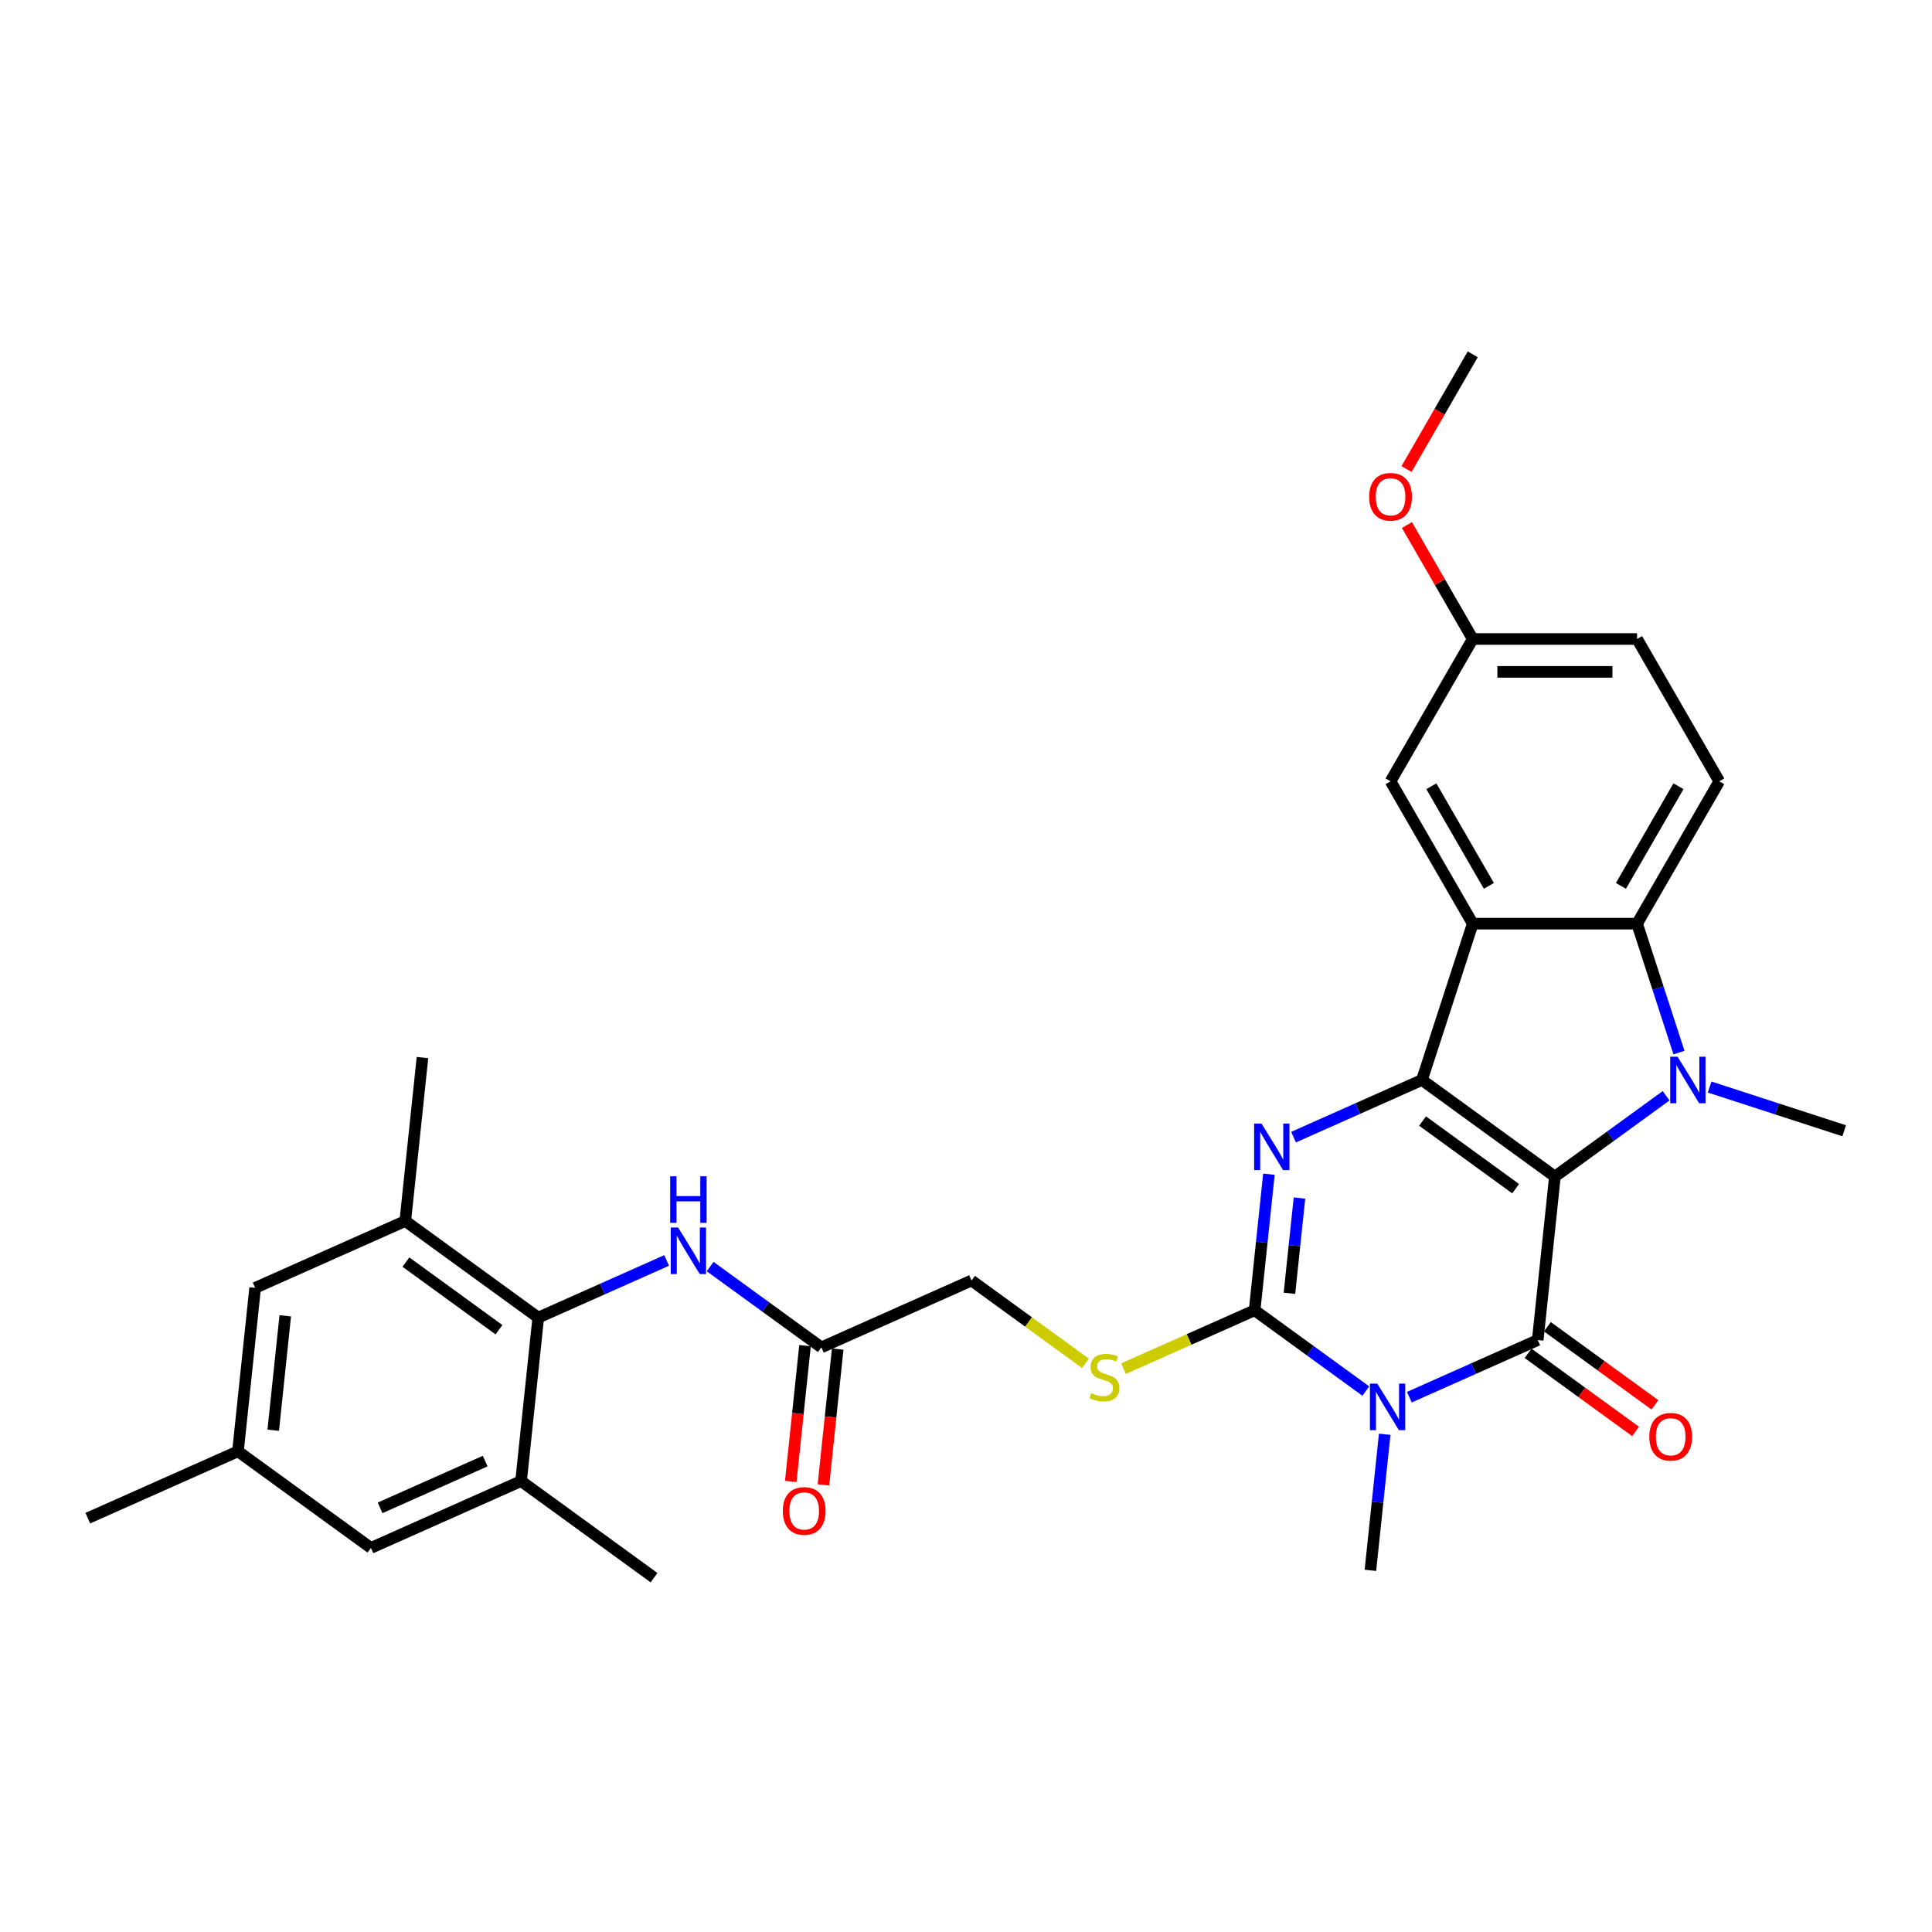 <?xml version='1.0' encoding='iso-8859-1'?>
<svg version='1.1' baseProfile='full'
              xmlns='http://www.w3.org/2000/svg'
                      xmlns:rdkit='http://www.rdkit.org/xml'
                      xmlns:xlink='http://www.w3.org/1999/xlink'
                  xml:space='preserve'
width='1000px' height='1000px' viewBox='0 0 1000 1000'>
<!-- END OF HEADER -->
<rect style='opacity:1.0;fill:#FFFFFF;stroke:none' width='1000' height='1000' x='0' y='0'> </rect>
<path class='bond-0' d='M 804.817,608.996 L 735.995,558.994' style='fill:none;fill-rule:evenodd;stroke:#000000;stroke-width:6px;stroke-linecap:butt;stroke-linejoin:miter;stroke-opacity:1' />
<path class='bond-0' d='M 784.493,615.26 L 736.318,580.258' style='fill:none;fill-rule:evenodd;stroke:#000000;stroke-width:6px;stroke-linecap:butt;stroke-linejoin:miter;stroke-opacity:1' />
<path class='bond-1' d='M 804.817,608.996 L 795.925,693.599' style='fill:none;fill-rule:evenodd;stroke:#000000;stroke-width:6px;stroke-linecap:butt;stroke-linejoin:miter;stroke-opacity:1' />
<path class='bond-3' d='M 804.817,608.996 L 833.597,588.086' style='fill:none;fill-rule:evenodd;stroke:#000000;stroke-width:6px;stroke-linecap:butt;stroke-linejoin:miter;stroke-opacity:1' />
<path class='bond-3' d='M 833.597,588.086 L 862.377,567.177' style='fill:none;fill-rule:evenodd;stroke:#0000FF;stroke-width:6px;stroke-linecap:butt;stroke-linejoin:miter;stroke-opacity:1' />
<path class='bond-4' d='M 735.995,558.994 L 702.769,573.787' style='fill:none;fill-rule:evenodd;stroke:#000000;stroke-width:6px;stroke-linecap:butt;stroke-linejoin:miter;stroke-opacity:1' />
<path class='bond-4' d='M 702.769,573.787 L 669.543,588.58' style='fill:none;fill-rule:evenodd;stroke:#0000FF;stroke-width:6px;stroke-linecap:butt;stroke-linejoin:miter;stroke-opacity:1' />
<path class='bond-6' d='M 735.995,558.994 L 762.283,478.088' style='fill:none;fill-rule:evenodd;stroke:#000000;stroke-width:6px;stroke-linecap:butt;stroke-linejoin:miter;stroke-opacity:1' />
<path class='bond-2' d='M 795.925,693.599 L 762.699,708.392' style='fill:none;fill-rule:evenodd;stroke:#000000;stroke-width:6px;stroke-linecap:butt;stroke-linejoin:miter;stroke-opacity:1' />
<path class='bond-2' d='M 762.699,708.392 L 729.474,723.186' style='fill:none;fill-rule:evenodd;stroke:#0000FF;stroke-width:6px;stroke-linecap:butt;stroke-linejoin:miter;stroke-opacity:1' />
<path class='bond-15' d='M 790.925,700.482 L 818.743,720.693' style='fill:none;fill-rule:evenodd;stroke:#000000;stroke-width:6px;stroke-linecap:butt;stroke-linejoin:miter;stroke-opacity:1' />
<path class='bond-15' d='M 818.743,720.693 L 846.562,740.904' style='fill:none;fill-rule:evenodd;stroke:#FF0000;stroke-width:6px;stroke-linecap:butt;stroke-linejoin:miter;stroke-opacity:1' />
<path class='bond-15' d='M 800.925,686.717 L 828.744,706.928' style='fill:none;fill-rule:evenodd;stroke:#000000;stroke-width:6px;stroke-linecap:butt;stroke-linejoin:miter;stroke-opacity:1' />
<path class='bond-15' d='M 828.744,706.928 L 856.562,727.14' style='fill:none;fill-rule:evenodd;stroke:#FF0000;stroke-width:6px;stroke-linecap:butt;stroke-linejoin:miter;stroke-opacity:1' />
<path class='bond-5' d='M 706.947,720.017 L 678.167,699.107' style='fill:none;fill-rule:evenodd;stroke:#0000FF;stroke-width:6px;stroke-linecap:butt;stroke-linejoin:miter;stroke-opacity:1' />
<path class='bond-5' d='M 678.167,699.107 L 649.388,678.198' style='fill:none;fill-rule:evenodd;stroke:#000000;stroke-width:6px;stroke-linecap:butt;stroke-linejoin:miter;stroke-opacity:1' />
<path class='bond-22' d='M 716.721,742.373 L 713.019,777.588' style='fill:none;fill-rule:evenodd;stroke:#0000FF;stroke-width:6px;stroke-linecap:butt;stroke-linejoin:miter;stroke-opacity:1' />
<path class='bond-22' d='M 713.019,777.588 L 709.318,812.804' style='fill:none;fill-rule:evenodd;stroke:#000000;stroke-width:6px;stroke-linecap:butt;stroke-linejoin:miter;stroke-opacity:1' />
<path class='bond-7' d='M 869.035,544.821 L 858.193,511.454' style='fill:none;fill-rule:evenodd;stroke:#0000FF;stroke-width:6px;stroke-linecap:butt;stroke-linejoin:miter;stroke-opacity:1' />
<path class='bond-7' d='M 858.193,511.454 L 847.352,478.088' style='fill:none;fill-rule:evenodd;stroke:#000000;stroke-width:6px;stroke-linecap:butt;stroke-linejoin:miter;stroke-opacity:1' />
<path class='bond-23' d='M 884.903,562.653 L 919.724,573.967' style='fill:none;fill-rule:evenodd;stroke:#0000FF;stroke-width:6px;stroke-linecap:butt;stroke-linejoin:miter;stroke-opacity:1' />
<path class='bond-23' d='M 919.724,573.967 L 954.545,585.281' style='fill:none;fill-rule:evenodd;stroke:#000000;stroke-width:6px;stroke-linecap:butt;stroke-linejoin:miter;stroke-opacity:1' />
<path class='bond-32' d='M 656.79,607.767 L 653.089,642.982' style='fill:none;fill-rule:evenodd;stroke:#0000FF;stroke-width:6px;stroke-linecap:butt;stroke-linejoin:miter;stroke-opacity:1' />
<path class='bond-32' d='M 653.089,642.982 L 649.388,678.198' style='fill:none;fill-rule:evenodd;stroke:#000000;stroke-width:6px;stroke-linecap:butt;stroke-linejoin:miter;stroke-opacity:1' />
<path class='bond-32' d='M 672.601,620.11 L 670.01,644.761' style='fill:none;fill-rule:evenodd;stroke:#0000FF;stroke-width:6px;stroke-linecap:butt;stroke-linejoin:miter;stroke-opacity:1' />
<path class='bond-32' d='M 670.01,644.761 L 667.419,669.412' style='fill:none;fill-rule:evenodd;stroke:#000000;stroke-width:6px;stroke-linecap:butt;stroke-linejoin:miter;stroke-opacity:1' />
<path class='bond-9' d='M 649.388,678.198 L 615.456,693.305' style='fill:none;fill-rule:evenodd;stroke:#000000;stroke-width:6px;stroke-linecap:butt;stroke-linejoin:miter;stroke-opacity:1' />
<path class='bond-9' d='M 615.456,693.305 L 581.524,708.413' style='fill:none;fill-rule:evenodd;stroke:#CCCC00;stroke-width:6px;stroke-linecap:butt;stroke-linejoin:miter;stroke-opacity:1' />
<path class='bond-16' d='M 762.283,478.088 L 719.748,404.416' style='fill:none;fill-rule:evenodd;stroke:#000000;stroke-width:6px;stroke-linecap:butt;stroke-linejoin:miter;stroke-opacity:1' />
<path class='bond-16' d='M 770.637,458.53 L 740.862,406.96' style='fill:none;fill-rule:evenodd;stroke:#000000;stroke-width:6px;stroke-linecap:butt;stroke-linejoin:miter;stroke-opacity:1' />
<path class='bond-31' d='M 762.283,478.088 L 847.352,478.088' style='fill:none;fill-rule:evenodd;stroke:#000000;stroke-width:6px;stroke-linecap:butt;stroke-linejoin:miter;stroke-opacity:1' />
<path class='bond-13' d='M 847.352,478.088 L 889.887,404.416' style='fill:none;fill-rule:evenodd;stroke:#000000;stroke-width:6px;stroke-linecap:butt;stroke-linejoin:miter;stroke-opacity:1' />
<path class='bond-13' d='M 838.998,458.53 L 868.772,406.96' style='fill:none;fill-rule:evenodd;stroke:#000000;stroke-width:6px;stroke-linecap:butt;stroke-linejoin:miter;stroke-opacity:1' />
<path class='bond-8' d='M 278.599,681.995 L 311.824,667.202' style='fill:none;fill-rule:evenodd;stroke:#000000;stroke-width:6px;stroke-linecap:butt;stroke-linejoin:miter;stroke-opacity:1' />
<path class='bond-8' d='M 311.824,667.202 L 345.05,652.409' style='fill:none;fill-rule:evenodd;stroke:#0000FF;stroke-width:6px;stroke-linecap:butt;stroke-linejoin:miter;stroke-opacity:1' />
<path class='bond-11' d='M 278.599,681.995 L 209.776,631.993' style='fill:none;fill-rule:evenodd;stroke:#000000;stroke-width:6px;stroke-linecap:butt;stroke-linejoin:miter;stroke-opacity:1' />
<path class='bond-11' d='M 258.275,688.259 L 210.099,653.258' style='fill:none;fill-rule:evenodd;stroke:#000000;stroke-width:6px;stroke-linecap:butt;stroke-linejoin:miter;stroke-opacity:1' />
<path class='bond-12' d='M 278.599,681.995 L 269.706,766.598' style='fill:none;fill-rule:evenodd;stroke:#000000;stroke-width:6px;stroke-linecap:butt;stroke-linejoin:miter;stroke-opacity:1' />
<path class='bond-21' d='M 561.822,705.641 L 532.336,684.219' style='fill:none;fill-rule:evenodd;stroke:#CCCC00;stroke-width:6px;stroke-linecap:butt;stroke-linejoin:miter;stroke-opacity:1' />
<path class='bond-21' d='M 532.336,684.219 L 502.851,662.796' style='fill:none;fill-rule:evenodd;stroke:#000000;stroke-width:6px;stroke-linecap:butt;stroke-linejoin:miter;stroke-opacity:1' />
<path class='bond-10' d='M 367.577,655.578 L 396.356,676.487' style='fill:none;fill-rule:evenodd;stroke:#0000FF;stroke-width:6px;stroke-linecap:butt;stroke-linejoin:miter;stroke-opacity:1' />
<path class='bond-10' d='M 396.356,676.487 L 425.136,697.397' style='fill:none;fill-rule:evenodd;stroke:#000000;stroke-width:6px;stroke-linecap:butt;stroke-linejoin:miter;stroke-opacity:1' />
<path class='bond-18' d='M 209.776,631.993 L 132.061,666.593' style='fill:none;fill-rule:evenodd;stroke:#000000;stroke-width:6px;stroke-linecap:butt;stroke-linejoin:miter;stroke-opacity:1' />
<path class='bond-28' d='M 209.776,631.993 L 218.668,547.389' style='fill:none;fill-rule:evenodd;stroke:#000000;stroke-width:6px;stroke-linecap:butt;stroke-linejoin:miter;stroke-opacity:1' />
<path class='bond-17' d='M 269.706,766.598 L 191.992,801.199' style='fill:none;fill-rule:evenodd;stroke:#000000;stroke-width:6px;stroke-linecap:butt;stroke-linejoin:miter;stroke-opacity:1' />
<path class='bond-17' d='M 251.129,756.246 L 196.729,780.466' style='fill:none;fill-rule:evenodd;stroke:#000000;stroke-width:6px;stroke-linecap:butt;stroke-linejoin:miter;stroke-opacity:1' />
<path class='bond-27' d='M 269.706,766.598 L 338.529,816.601' style='fill:none;fill-rule:evenodd;stroke:#000000;stroke-width:6px;stroke-linecap:butt;stroke-linejoin:miter;stroke-opacity:1' />
<path class='bond-25' d='M 889.887,404.416 L 847.352,330.743' style='fill:none;fill-rule:evenodd;stroke:#000000;stroke-width:6px;stroke-linecap:butt;stroke-linejoin:miter;stroke-opacity:1' />
<path class='bond-14' d='M 425.136,697.397 L 502.851,662.796' style='fill:none;fill-rule:evenodd;stroke:#000000;stroke-width:6px;stroke-linecap:butt;stroke-linejoin:miter;stroke-opacity:1' />
<path class='bond-20' d='M 416.676,696.508 L 412.981,731.655' style='fill:none;fill-rule:evenodd;stroke:#000000;stroke-width:6px;stroke-linecap:butt;stroke-linejoin:miter;stroke-opacity:1' />
<path class='bond-20' d='M 412.981,731.655 L 409.287,766.802' style='fill:none;fill-rule:evenodd;stroke:#FF0000;stroke-width:6px;stroke-linecap:butt;stroke-linejoin:miter;stroke-opacity:1' />
<path class='bond-20' d='M 433.596,698.286 L 429.902,733.433' style='fill:none;fill-rule:evenodd;stroke:#000000;stroke-width:6px;stroke-linecap:butt;stroke-linejoin:miter;stroke-opacity:1' />
<path class='bond-20' d='M 429.902,733.433 L 426.208,768.581' style='fill:none;fill-rule:evenodd;stroke:#FF0000;stroke-width:6px;stroke-linecap:butt;stroke-linejoin:miter;stroke-opacity:1' />
<path class='bond-24' d='M 719.748,404.416 L 762.283,330.743' style='fill:none;fill-rule:evenodd;stroke:#000000;stroke-width:6px;stroke-linecap:butt;stroke-linejoin:miter;stroke-opacity:1' />
<path class='bond-19' d='M 191.992,801.199 L 123.169,751.197' style='fill:none;fill-rule:evenodd;stroke:#000000;stroke-width:6px;stroke-linecap:butt;stroke-linejoin:miter;stroke-opacity:1' />
<path class='bond-34' d='M 132.061,666.593 L 123.169,751.197' style='fill:none;fill-rule:evenodd;stroke:#000000;stroke-width:6px;stroke-linecap:butt;stroke-linejoin:miter;stroke-opacity:1' />
<path class='bond-34' d='M 147.648,681.062 L 141.424,740.285' style='fill:none;fill-rule:evenodd;stroke:#000000;stroke-width:6px;stroke-linecap:butt;stroke-linejoin:miter;stroke-opacity:1' />
<path class='bond-29' d='M 123.169,751.197 L 45.455,785.798' style='fill:none;fill-rule:evenodd;stroke:#000000;stroke-width:6px;stroke-linecap:butt;stroke-linejoin:miter;stroke-opacity:1' />
<path class='bond-26' d='M 762.283,330.743 L 745.254,301.249' style='fill:none;fill-rule:evenodd;stroke:#000000;stroke-width:6px;stroke-linecap:butt;stroke-linejoin:miter;stroke-opacity:1' />
<path class='bond-26' d='M 745.254,301.249 L 728.225,271.754' style='fill:none;fill-rule:evenodd;stroke:#FF0000;stroke-width:6px;stroke-linecap:butt;stroke-linejoin:miter;stroke-opacity:1' />
<path class='bond-33' d='M 762.283,330.743 L 847.352,330.743' style='fill:none;fill-rule:evenodd;stroke:#000000;stroke-width:6px;stroke-linecap:butt;stroke-linejoin:miter;stroke-opacity:1' />
<path class='bond-33' d='M 775.043,347.757 L 834.591,347.757' style='fill:none;fill-rule:evenodd;stroke:#000000;stroke-width:6px;stroke-linecap:butt;stroke-linejoin:miter;stroke-opacity:1' />
<path class='bond-30' d='M 728.009,242.763 L 745.146,213.081' style='fill:none;fill-rule:evenodd;stroke:#FF0000;stroke-width:6px;stroke-linecap:butt;stroke-linejoin:miter;stroke-opacity:1' />
<path class='bond-30' d='M 745.146,213.081 L 762.283,183.399' style='fill:none;fill-rule:evenodd;stroke:#000000;stroke-width:6px;stroke-linecap:butt;stroke-linejoin:miter;stroke-opacity:1' />
<path  class='atom-3' d='M 712.885 716.154
L 720.779 728.915
Q 721.562 730.174, 722.821 732.454
Q 724.08 734.734, 724.148 734.87
L 724.148 716.154
L 727.347 716.154
L 727.347 740.246
L 724.046 740.246
L 715.573 726.295
Q 714.586 724.661, 713.532 722.79
Q 712.511 720.918, 712.204 720.34
L 712.204 740.246
L 709.074 740.246
L 709.074 716.154
L 712.885 716.154
' fill='#0000FF'/>
<path  class='atom-4' d='M 868.314 546.948
L 876.209 559.708
Q 876.991 560.967, 878.25 563.247
Q 879.51 565.527, 879.578 565.663
L 879.578 546.948
L 882.776 546.948
L 882.776 571.039
L 879.475 571.039
L 871.003 557.088
Q 870.016 555.455, 868.961 553.583
Q 867.94 551.712, 867.634 551.133
L 867.634 571.039
L 864.503 571.039
L 864.503 546.948
L 868.314 546.948
' fill='#0000FF'/>
<path  class='atom-5' d='M 652.955 581.549
L 660.849 594.309
Q 661.632 595.568, 662.891 597.848
Q 664.15 600.128, 664.218 600.264
L 664.218 581.549
L 667.416 581.549
L 667.416 605.64
L 664.116 605.64
L 655.643 591.689
Q 654.656 590.056, 653.601 588.184
Q 652.58 586.312, 652.274 585.734
L 652.274 605.64
L 649.144 605.64
L 649.144 581.549
L 652.955 581.549
' fill='#0000FF'/>
<path  class='atom-10' d='M 564.868 721.067
Q 565.14 721.169, 566.263 721.646
Q 567.386 722.122, 568.611 722.428
Q 569.87 722.701, 571.095 722.701
Q 573.374 722.701, 574.702 721.612
Q 576.029 720.489, 576.029 718.549
Q 576.029 717.222, 575.348 716.405
Q 574.702 715.589, 573.681 715.146
Q 572.66 714.704, 570.959 714.194
Q 568.815 713.547, 567.522 712.935
Q 566.263 712.322, 565.344 711.029
Q 564.459 709.736, 564.459 707.558
Q 564.459 704.53, 566.501 702.658
Q 568.577 700.787, 572.66 700.787
Q 575.45 700.787, 578.615 702.114
L 577.832 704.734
Q 574.94 703.543, 572.762 703.543
Q 570.414 703.543, 569.121 704.53
Q 567.828 705.483, 567.862 707.15
Q 567.862 708.443, 568.509 709.226
Q 569.189 710.008, 570.142 710.451
Q 571.129 710.893, 572.762 711.403
Q 574.94 712.084, 576.233 712.764
Q 577.526 713.445, 578.445 714.84
Q 579.397 716.201, 579.397 718.549
Q 579.397 721.884, 577.152 723.687
Q 574.94 725.457, 571.231 725.457
Q 569.087 725.457, 567.454 724.98
Q 565.854 724.538, 563.949 723.755
L 564.868 721.067
' fill='#CCCC00'/>
<path  class='atom-11' d='M 350.988 635.349
L 358.882 648.109
Q 359.665 649.368, 360.924 651.648
Q 362.183 653.928, 362.251 654.064
L 362.251 635.349
L 365.45 635.349
L 365.45 659.44
L 362.149 659.44
L 353.676 645.489
Q 352.689 643.855, 351.635 641.984
Q 350.614 640.112, 350.307 639.534
L 350.307 659.44
L 347.177 659.44
L 347.177 635.349
L 350.988 635.349
' fill='#0000FF'/>
<path  class='atom-11' d='M 346.888 608.848
L 350.154 608.848
L 350.154 619.09
L 362.472 619.09
L 362.472 608.848
L 365.739 608.848
L 365.739 632.939
L 362.472 632.939
L 362.472 621.812
L 350.154 621.812
L 350.154 632.939
L 346.888 632.939
L 346.888 608.848
' fill='#0000FF'/>
<path  class='atom-16' d='M 853.689 743.67
Q 853.689 737.885, 856.547 734.653
Q 859.405 731.42, 864.748 731.42
Q 870.09 731.42, 872.948 734.653
Q 875.807 737.885, 875.807 743.67
Q 875.807 749.523, 872.914 752.857
Q 870.022 756.158, 864.748 756.158
Q 859.439 756.158, 856.547 752.857
Q 853.689 749.557, 853.689 743.67
M 864.748 753.436
Q 868.423 753.436, 870.396 750.986
Q 872.404 748.502, 872.404 743.67
Q 872.404 738.94, 870.396 736.558
Q 868.423 734.142, 864.748 734.142
Q 861.073 734.142, 859.065 736.524
Q 857.091 738.906, 857.091 743.67
Q 857.091 748.536, 859.065 750.986
Q 861.073 753.436, 864.748 753.436
' fill='#FF0000'/>
<path  class='atom-21' d='M 405.185 782.068
Q 405.185 776.283, 408.043 773.051
Q 410.901 769.818, 416.244 769.818
Q 421.586 769.818, 424.444 773.051
Q 427.303 776.283, 427.303 782.068
Q 427.303 787.921, 424.41 791.256
Q 421.518 794.556, 416.244 794.556
Q 410.935 794.556, 408.043 791.256
Q 405.185 787.955, 405.185 782.068
M 416.244 791.834
Q 419.919 791.834, 421.892 789.384
Q 423.9 786.9, 423.9 782.068
Q 423.9 777.338, 421.892 774.956
Q 419.919 772.54, 416.244 772.54
Q 412.569 772.54, 410.561 774.922
Q 408.587 777.304, 408.587 782.068
Q 408.587 786.934, 410.561 789.384
Q 412.569 791.834, 416.244 791.834
' fill='#FF0000'/>
<path  class='atom-27' d='M 708.689 257.139
Q 708.689 251.355, 711.547 248.122
Q 714.406 244.889, 719.748 244.889
Q 725.09 244.889, 727.949 248.122
Q 730.807 251.355, 730.807 257.139
Q 730.807 262.992, 727.915 266.327
Q 725.022 269.627, 719.748 269.627
Q 714.44 269.627, 711.547 266.327
Q 708.689 263.026, 708.689 257.139
M 719.748 266.905
Q 723.423 266.905, 725.396 264.455
Q 727.404 261.971, 727.404 257.139
Q 727.404 252.409, 725.396 250.028
Q 723.423 247.612, 719.748 247.612
Q 716.073 247.612, 714.065 249.993
Q 712.092 252.375, 712.092 257.139
Q 712.092 262.005, 714.065 264.455
Q 716.073 266.905, 719.748 266.905
' fill='#FF0000'/>
</svg>
